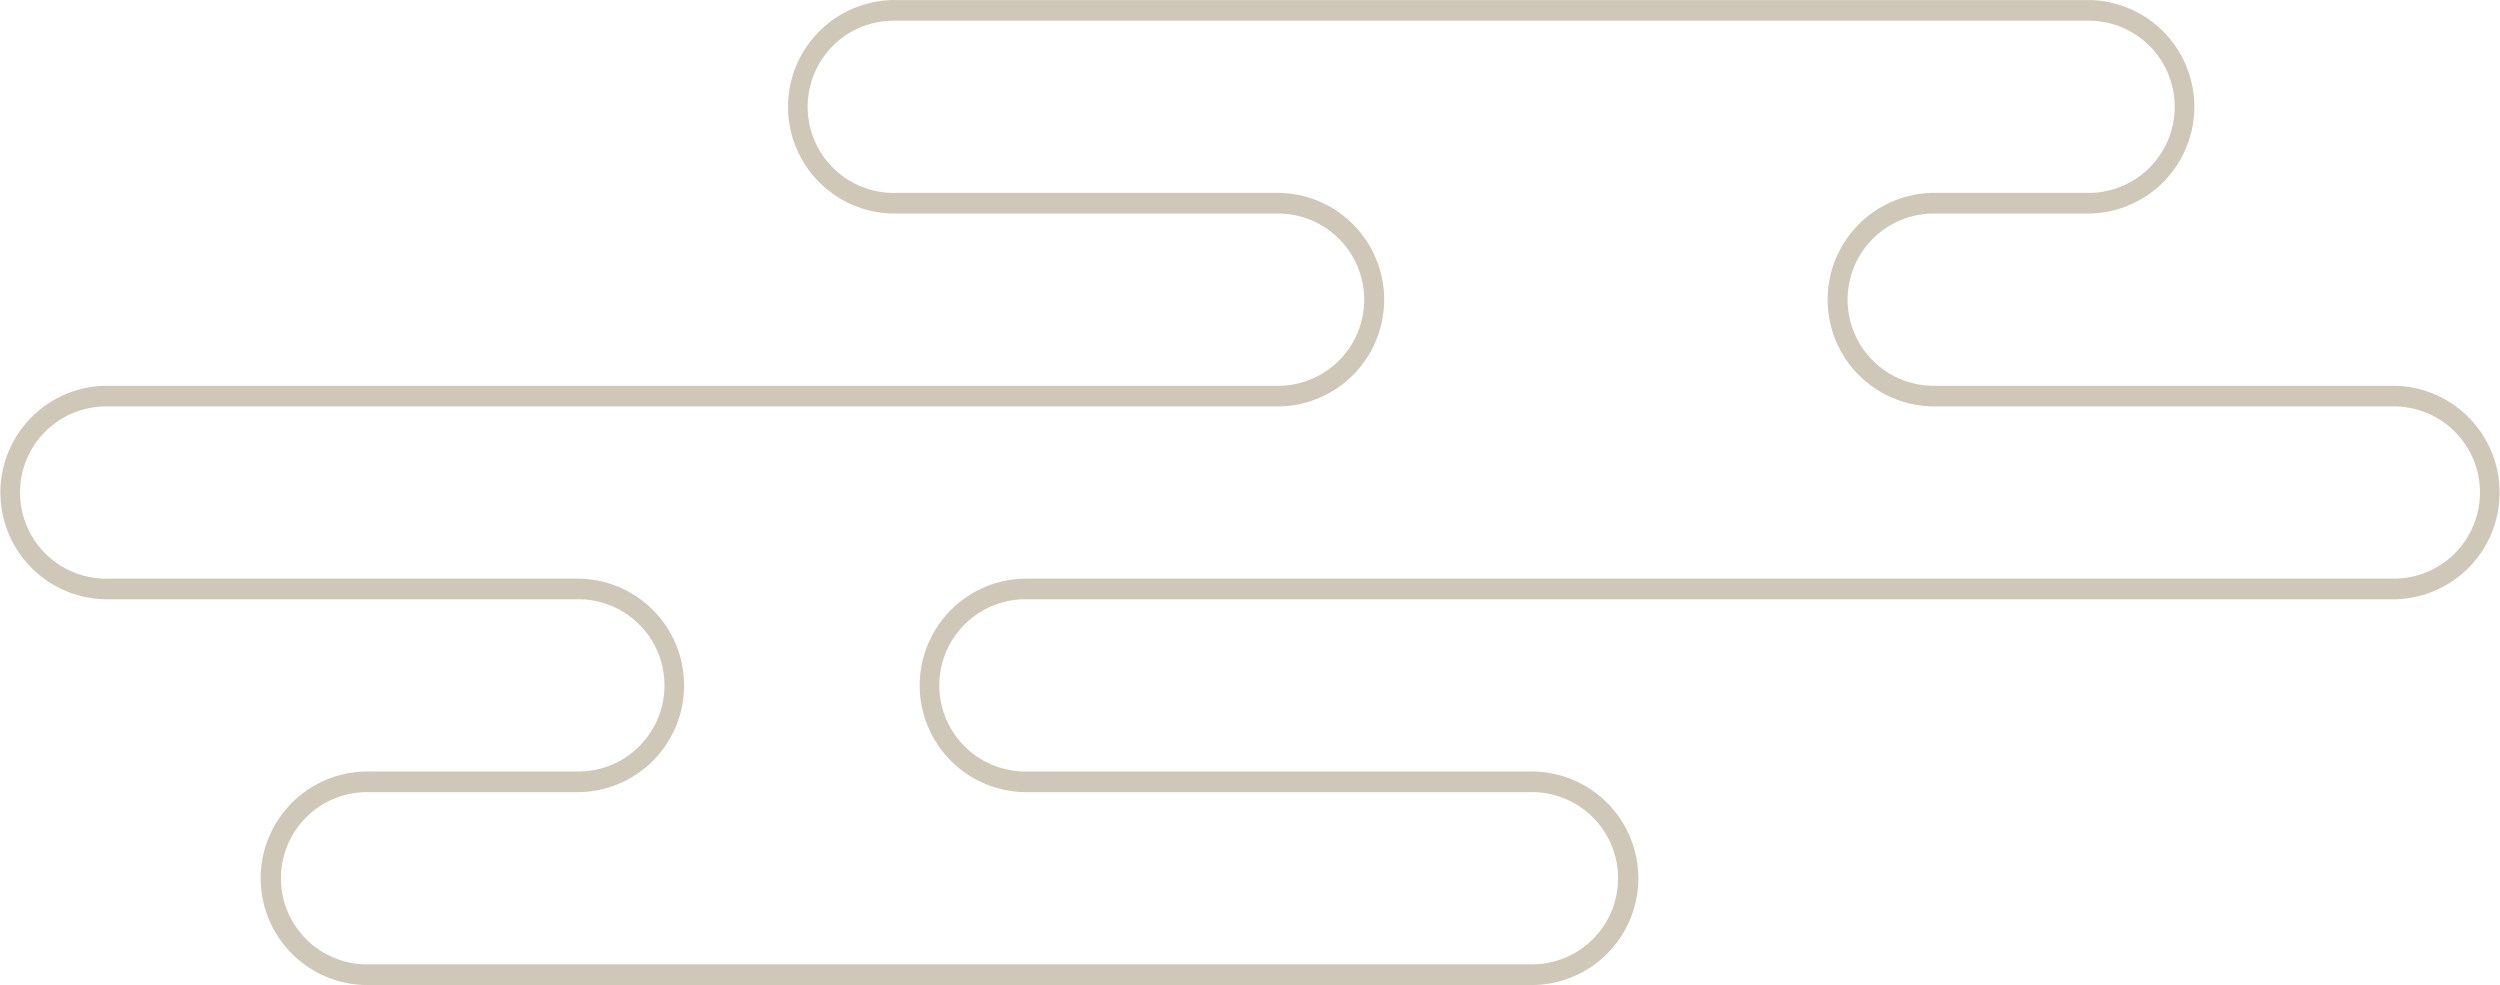 <svg xmlns="http://www.w3.org/2000/svg" width="370.2" height="145.863" viewBox="0 0 370.2 145.863">
  <path id="obj_02" d="M856.265,790.833H684.321a15.811,15.811,0,1,1,0-31.619h30.734a12.753,12.753,0,1,0,0-25.5H645.686a15.81,15.81,0,1,1,0-31.619H818.669a12.753,12.753,0,1,0,0-25.5H762.316a15.81,15.81,0,1,1,0-31.619H938.692a15.81,15.81,0,1,1,0,31.619H916.314a12.753,12.753,0,1,0,0,25.5h67.58a15.81,15.81,0,1,1,0,31.619H781.815a12.753,12.753,0,1,0,0,25.5h74.451a15.811,15.811,0,1,1,0,31.619M684.321,762.272a12.753,12.753,0,1,0,0,25.5H856.265a12.753,12.753,0,1,0,0-25.5H781.815a15.81,15.81,0,1,1,0-31.619H983.894a12.753,12.753,0,1,0,0-25.5h-67.58a15.811,15.811,0,1,1,0-31.62h22.378a12.753,12.753,0,1,0,0-25.5H762.316a12.753,12.753,0,1,0,0,25.5h56.353a15.811,15.811,0,1,1,0,31.62H645.686a12.753,12.753,0,1,0,0,25.5h69.369a15.81,15.81,0,1,1,0,31.619Z" transform="translate(-629.69 -644.97)" fill="#cfc8b8"/>
</svg>
